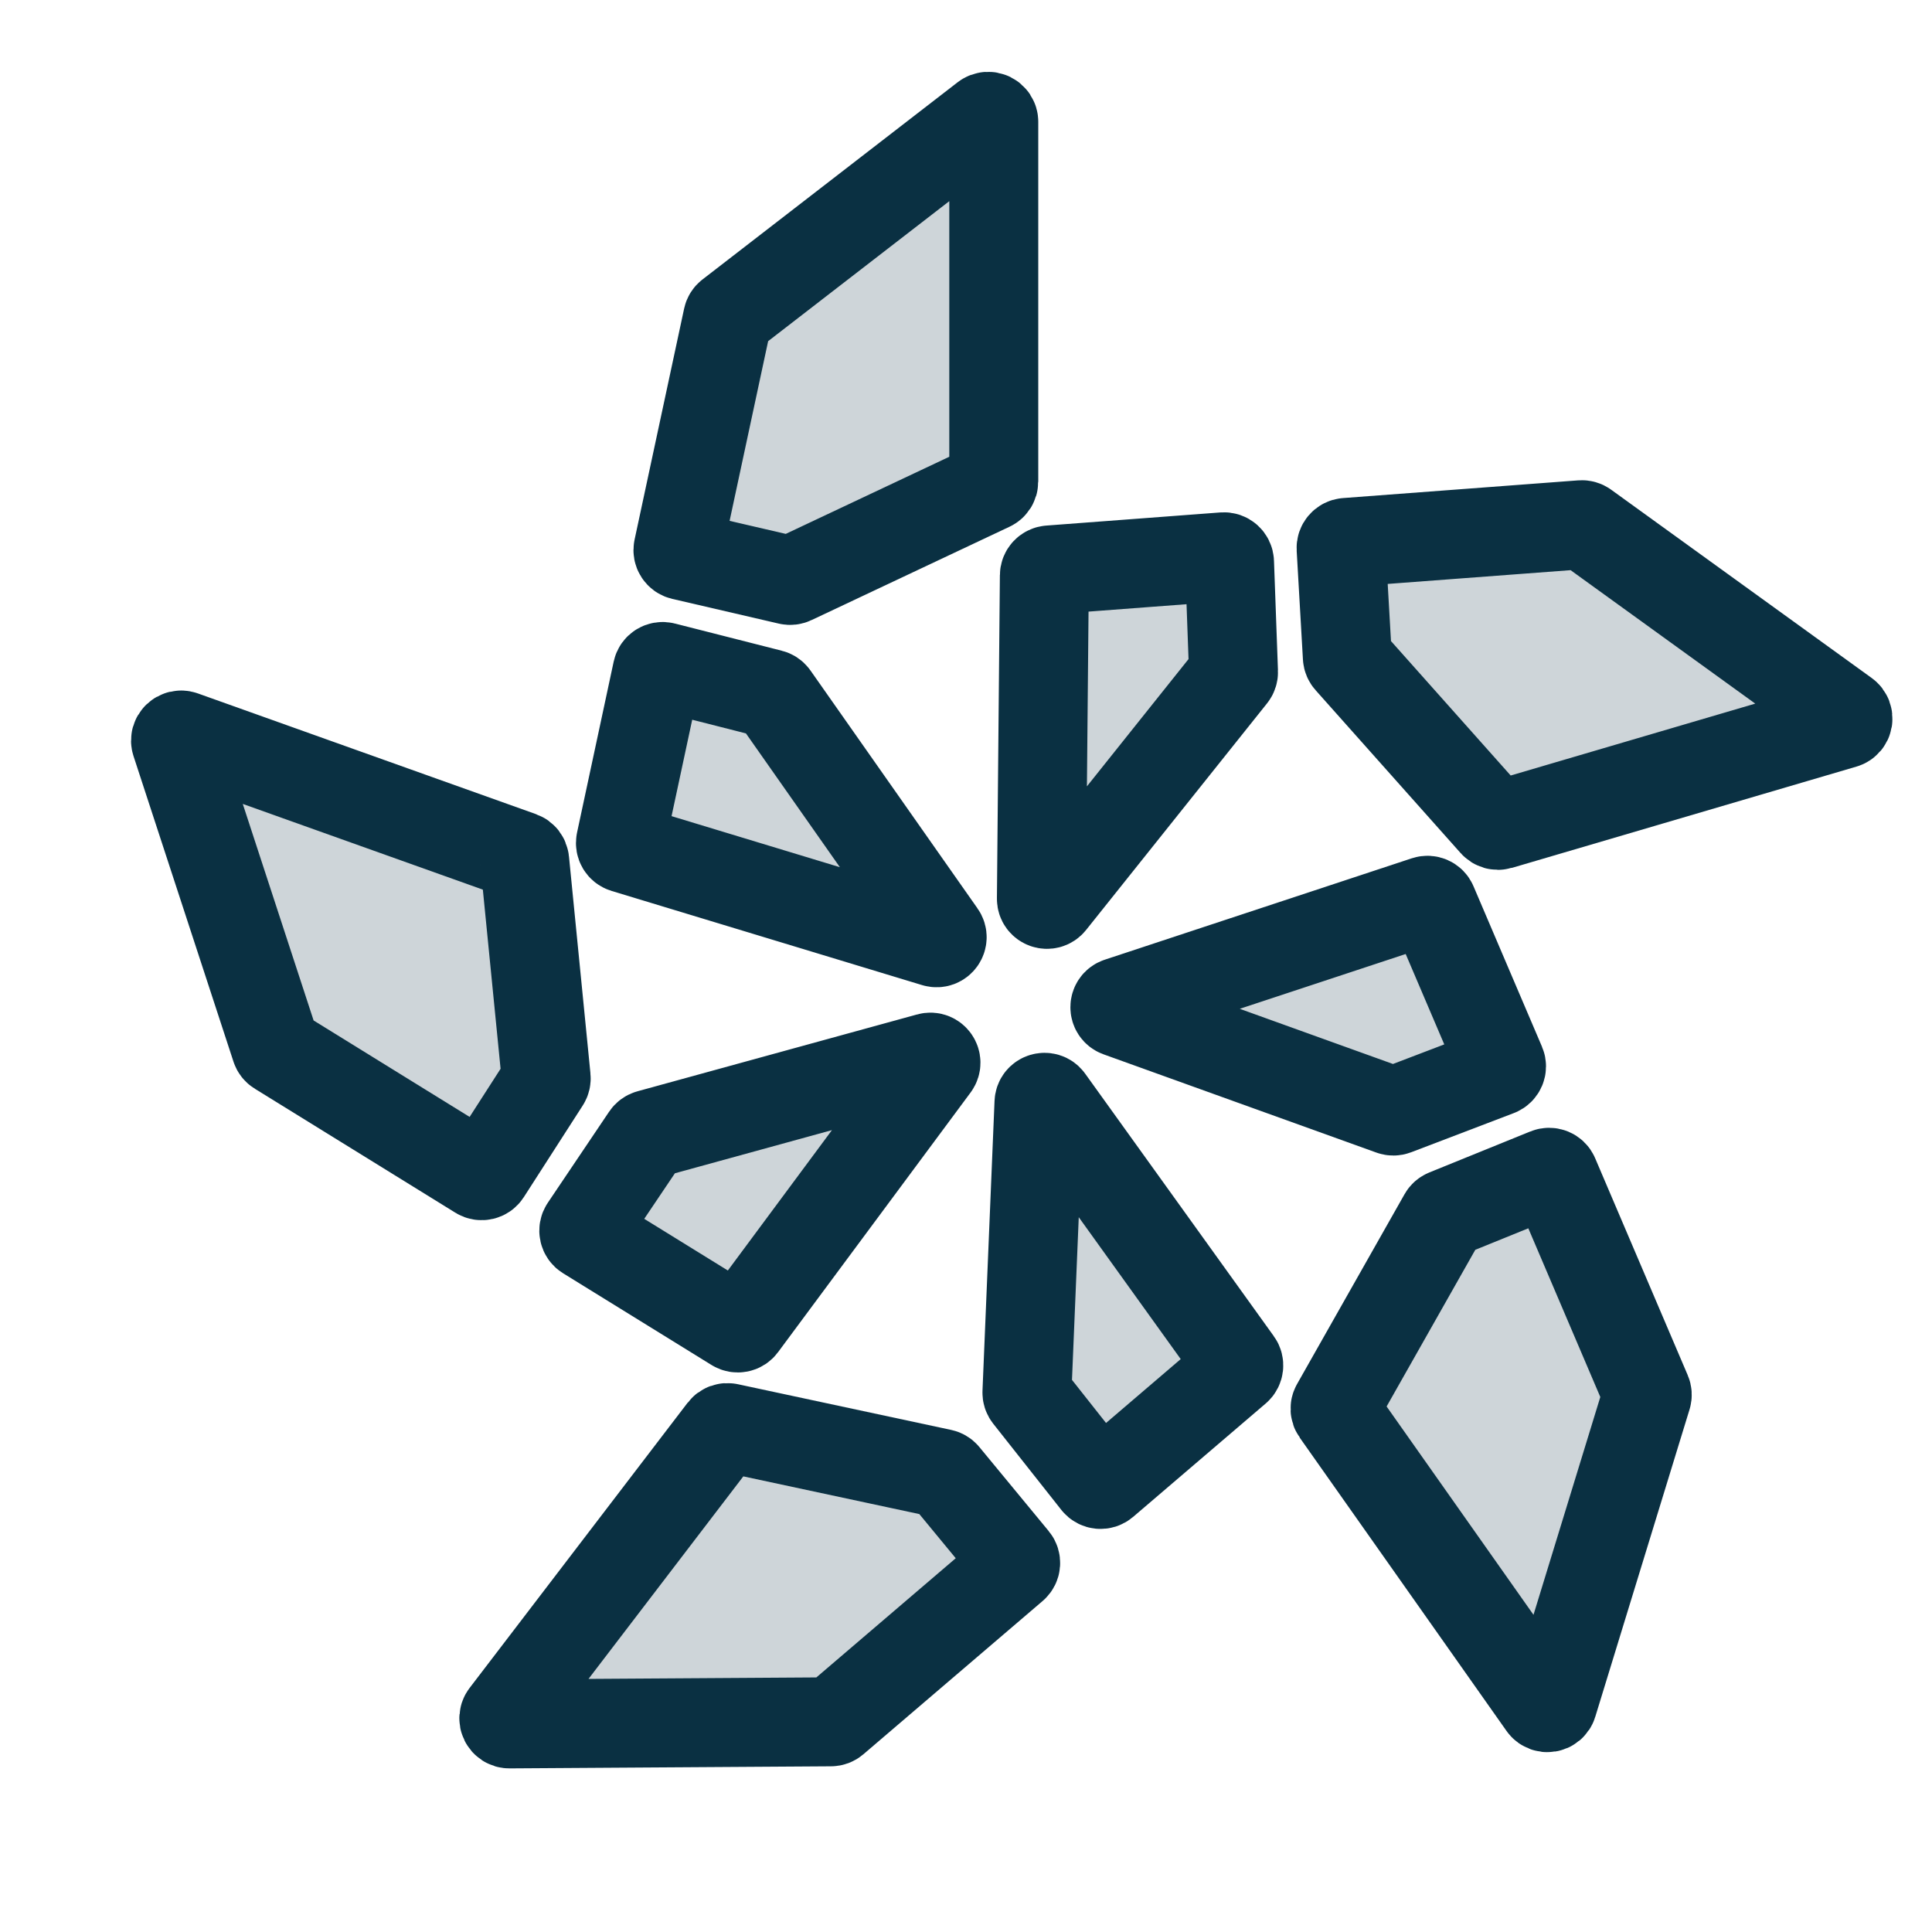 <svg  viewBox="0 0 256 256" fill="none" xmlns="http://www.w3.org/2000/svg">
<path d="M96.414 42.126L89.849 72.74C89.765 73.133 90.011 73.52 90.402 73.611L104.532 76.89C104.693 76.927 104.863 76.909 105.013 76.838L131.258 64.461C131.516 64.339 131.681 64.079 131.681 63.794L131.681 16.149C131.681 15.537 130.977 15.193 130.493 15.567L96.684 41.697C96.546 41.803 96.451 41.955 96.414 42.126Z" fill="#0A3042" fill-opacity="0.2"/>
<path d="M87.081 88.897L82.227 111.549C82.147 111.923 82.367 112.296 82.733 112.407L123.888 124.889C124.558 125.092 125.109 124.334 124.706 123.761L102.566 92.228C102.465 92.084 102.315 91.981 102.145 91.938L87.984 88.336C87.579 88.233 87.168 88.487 87.081 88.897Z" fill="#0A3042" fill-opacity="0.2"/>
<path d="M209.55 69.53L178.382 71.876C177.982 71.906 177.679 72.252 177.702 72.653L178.531 87.076C178.54 87.242 178.605 87.4 178.716 87.524L197.944 109.119C198.134 109.331 198.429 109.416 198.702 109.335L244.335 95.921C244.923 95.748 245.055 94.975 244.559 94.617L210.037 69.668C209.896 69.566 209.723 69.517 209.55 69.53Z" fill="#0A3042" fill-opacity="0.2"/>
<path d="M162.126 73.78L139.066 75.52C138.684 75.549 138.388 75.865 138.385 76.248L137.991 119.087C137.985 119.787 138.867 120.101 139.304 119.553L163.285 89.518C163.395 89.38 163.452 89.208 163.446 89.032L162.918 74.488C162.902 74.07 162.543 73.749 162.126 73.78Z" fill="#0A3042" fill-opacity="0.2"/>
<path d="M218.21 184.53L205.943 155.781C205.786 155.412 205.361 155.237 204.989 155.388L191.603 160.821C191.449 160.883 191.321 160.996 191.239 161.141L176.994 186.303C176.853 186.551 176.869 186.858 177.033 187.091L204.44 225.964C204.792 226.465 205.567 226.342 205.746 225.756L218.237 185.035C218.288 184.869 218.278 184.69 218.21 184.53Z" fill="#0A3042" fill-opacity="0.2"/>
<path d="M198.9 141.006L189.821 119.738C189.671 119.386 189.276 119.208 188.913 119.328L148.233 132.763C147.568 132.982 147.556 133.918 148.214 134.155L184.376 147.177C184.542 147.236 184.724 147.235 184.889 147.172L198.485 141.984C198.876 141.835 199.065 141.391 198.9 141.006Z" fill="#0A3042" fill-opacity="0.2"/>
<path d="M110.568 227.974L134.324 207.661C134.629 207.4 134.669 206.942 134.413 206.632L125.221 195.488C125.115 195.36 124.97 195.271 124.807 195.236L96.534 189.179C96.255 189.12 95.967 189.226 95.794 189.452L66.91 227.242C66.538 227.729 66.888 228.43 67.501 228.426L110.094 228.15C110.267 228.149 110.435 228.087 110.568 227.974Z" fill="#0A3042" fill-opacity="0.2"/>
<path d="M146.312 196.518L163.885 181.487C164.176 181.238 164.228 180.808 164.005 180.497L139.005 145.707C138.597 145.138 137.7 145.407 137.671 146.106L136.075 184.508C136.068 184.684 136.124 184.857 136.233 184.995L145.255 196.415C145.514 196.743 145.994 196.79 146.312 196.518Z" fill="#0A3042" fill-opacity="0.2"/>
<path d="M36.852 139.239L63.438 155.675C63.78 155.886 64.228 155.785 64.445 155.447L72.258 143.296C72.348 143.156 72.388 142.99 72.372 142.825L69.524 114.05C69.496 113.767 69.307 113.525 69.038 113.429L24.244 97.436C23.667 97.23 23.105 97.777 23.296 98.359L36.539 138.842C36.593 139.007 36.704 139.148 36.852 139.239Z" fill="#0A3042" fill-opacity="0.2"/>
<path d="M77.705 163.696L97.377 175.853C97.703 176.055 98.128 175.973 98.356 175.665L123.873 141.253C124.29 140.69 123.761 139.918 123.085 140.103L86.024 150.287C85.854 150.334 85.707 150.44 85.608 150.586L77.481 162.658C77.248 163.005 77.349 163.476 77.705 163.696Z" fill="#0A3042" fill-opacity="0.2"/>
<path d="M96.414 42.126L89.849 72.74C89.765 73.133 90.011 73.52 90.402 73.611L104.532 76.89C104.693 76.927 104.863 76.909 105.013 76.838L131.258 64.461C131.516 64.339 131.681 64.079 131.681 63.794L131.681 16.149C131.681 15.537 130.977 15.193 130.493 15.567L96.684 41.697C96.546 41.803 96.451 41.955 96.414 42.126Z" stroke="#0A3042" stroke-width="11.789"/>
<path d="M87.081 88.897L82.227 111.549C82.147 111.923 82.367 112.296 82.733 112.407L123.888 124.889C124.558 125.092 125.109 124.334 124.706 123.761L102.566 92.228C102.465 92.084 102.315 91.981 102.145 91.938L87.984 88.336C87.579 88.233 87.168 88.487 87.081 88.897Z" stroke="#0A3042" stroke-width="11.789"/>
<path d="M209.55 69.53L178.382 71.876C177.982 71.906 177.679 72.252 177.702 72.653L178.531 87.076C178.54 87.242 178.605 87.4 178.716 87.524L197.944 109.119C198.134 109.331 198.429 109.416 198.702 109.335L244.335 95.921C244.923 95.748 245.055 94.975 244.559 94.617L210.037 69.668C209.896 69.566 209.723 69.517 209.55 69.53Z" stroke="#0A3042" stroke-width="11.789"/>
<path d="M162.126 73.78L139.066 75.52C138.684 75.549 138.388 75.865 138.385 76.248L137.991 119.087C137.985 119.787 138.867 120.101 139.304 119.553L163.285 89.518C163.395 89.38 163.452 89.208 163.446 89.032L162.918 74.488C162.902 74.07 162.543 73.749 162.126 73.78Z" stroke="#0A3042" stroke-width="11.789"/>
<path d="M218.21 184.53L205.943 155.781C205.786 155.412 205.361 155.237 204.989 155.388L191.603 160.821C191.449 160.883 191.321 160.996 191.239 161.141L176.994 186.303C176.853 186.551 176.869 186.858 177.033 187.091L204.44 225.964C204.792 226.465 205.567 226.342 205.746 225.756L218.237 185.035C218.288 184.869 218.278 184.69 218.21 184.53Z" stroke="#0A3042" stroke-width="11.789"/>
<path d="M198.9 141.006L189.821 119.738C189.671 119.386 189.276 119.208 188.913 119.328L148.233 132.763C147.568 132.982 147.556 133.918 148.214 134.155L184.376 147.177C184.542 147.236 184.724 147.235 184.889 147.172L198.485 141.984C198.876 141.835 199.065 141.391 198.9 141.006Z" stroke="#0A3042" stroke-width="11.789"/>
<path d="M110.568 227.974L134.324 207.661C134.629 207.4 134.669 206.942 134.413 206.632L125.221 195.488C125.115 195.36 124.97 195.271 124.807 195.236L96.534 189.179C96.255 189.12 95.967 189.226 95.794 189.452L66.91 227.242C66.538 227.729 66.888 228.43 67.501 228.426L110.094 228.15C110.267 228.149 110.435 228.087 110.568 227.974Z" stroke="#0A3042" stroke-width="11.789"/>
<path d="M146.312 196.518L163.885 181.487C164.176 181.238 164.228 180.808 164.005 180.497L139.005 145.707C138.597 145.138 137.7 145.407 137.671 146.106L136.075 184.508C136.068 184.684 136.124 184.857 136.233 184.995L145.255 196.415C145.514 196.743 145.994 196.79 146.312 196.518Z" stroke="#0A3042" stroke-width="11.789"/>
<path d="M36.852 139.239L63.438 155.675C63.78 155.886 64.228 155.785 64.445 155.447L72.258 143.296C72.348 143.156 72.388 142.99 72.372 142.825L69.524 114.05C69.496 113.767 69.307 113.525 69.038 113.429L24.244 97.436C23.667 97.23 23.105 97.777 23.296 98.359L36.539 138.842C36.593 139.007 36.704 139.148 36.852 139.239Z" stroke="#0A3042" stroke-width="11.789"/>
<path d="M77.705 163.696L97.377 175.853C97.703 176.055 98.128 175.973 98.356 175.665L123.873 141.253C124.29 140.69 123.761 139.918 123.085 140.103L86.024 150.287C85.854 150.334 85.707 150.44 85.608 150.586L77.481 162.658C77.248 163.005 77.349 163.476 77.705 163.696Z" stroke="#0A3042" stroke-width="11.789"/>
</svg>
